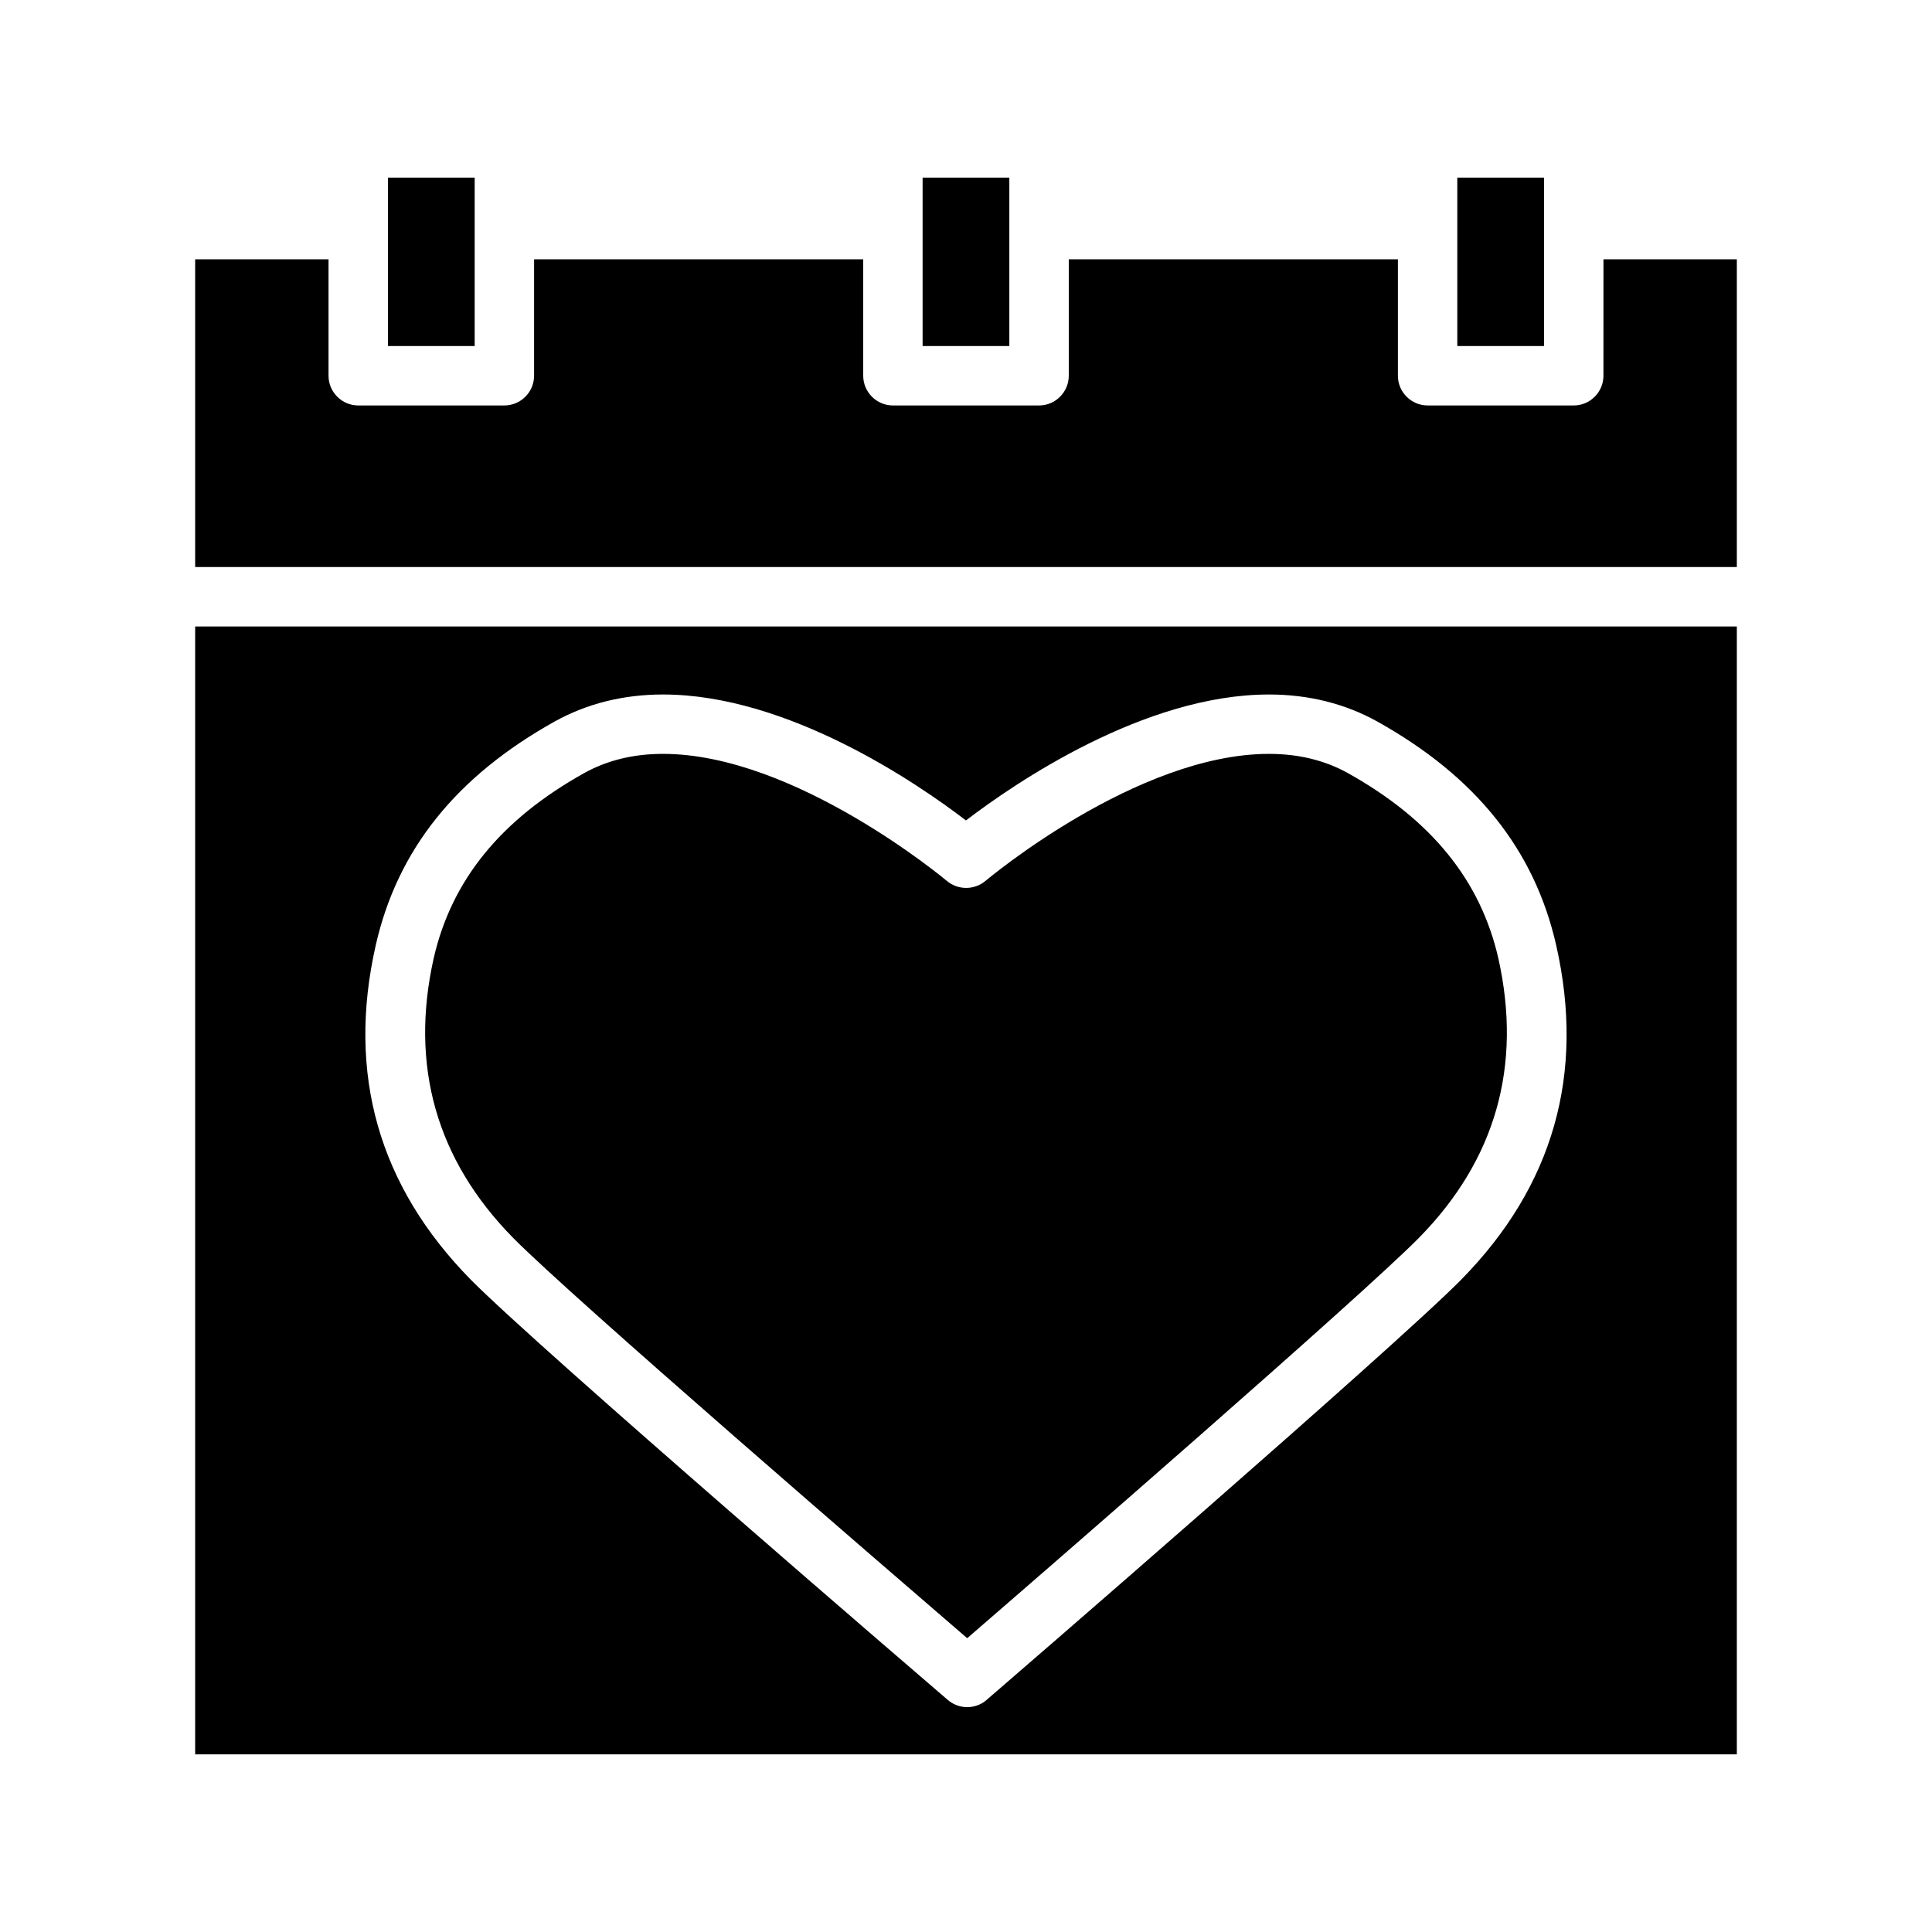 <?xml version="1.0" encoding="UTF-8"?>
<!-- Uploaded to: ICON Repo, www.iconrepo.com, Generator: ICON Repo Mixer Tools -->
<svg fill="#000000" width="800px" height="800px" version="1.1" viewBox="144 144 512 512" xmlns="http://www.w3.org/2000/svg">
 <g>
  <path d="m195.72 310.02v298.9h408.56v-298.9zm335.51 173.11c-18.656 18.812-121.39 107.61-125.8 111.39-1.418 1.258-3.305 1.891-5.117 1.891s-3.621-0.629-5.117-1.891c-4.41-3.777-107.77-92.574-126.43-111.39-24.402-24.797-32.906-54.555-25.191-88.641 5.746-25.27 21.254-44.715 47.547-59.355 8.422-4.644 18.027-7.086 28.574-7.086 33.141 0 67.543 23.617 80.293 33.379 12.754-9.762 47.152-33.379 80.293-33.379 10.547 0 20.152 2.441 28.574 7.086 26.293 14.641 41.801 34.086 47.547 59.355 7.723 34.086-0.777 63.844-25.18 88.641z"/>
  <path d="m530.2 191.07h22.984v44.633h-22.984z"/>
  <path d="m388.5 191.07h22.984v44.633h-22.984z"/>
  <path d="m246.81 191.07h22.984v44.633h-22.984z"/>
  <path d="m604.28 212.72v81.555h-408.56v-81.555h35.344v30.859c0 4.328 3.543 7.871 7.871 7.871h38.73c4.328 0 7.871-3.543 7.871-7.871l0.004-30.859h87.223v30.859c0 4.328 3.543 7.871 7.871 7.871h38.73c4.328 0 7.871-3.543 7.871-7.871v-30.859h87.223v30.859c0 4.328 3.543 7.871 7.871 7.871h38.73c4.328 0 7.871-3.543 7.871-7.871l0.004-30.859z"/>
  <path d="m520.05 472.03c-15.902 16.059-98.242 87.535-119.73 106.11-21.57-18.578-104.46-90.055-120.29-106.04-20.387-20.703-27.473-45.656-21.098-74.156 4.723-20.625 17.711-36.684 39.832-49.043 6.062-3.387 13.066-5.117 20.941-5.117 35.031 0 74.863 33.379 75.258 33.691 2.914 2.441 7.242 2.441 10.156 0 0.395-0.316 40.07-33.691 75.18-33.691 7.871 0 14.879 1.73 20.941 5.117 22.121 12.359 35.109 28.418 39.832 49.043 6.371 28.5-0.715 53.453-21.023 74.078z"/>
 </g>
</svg>